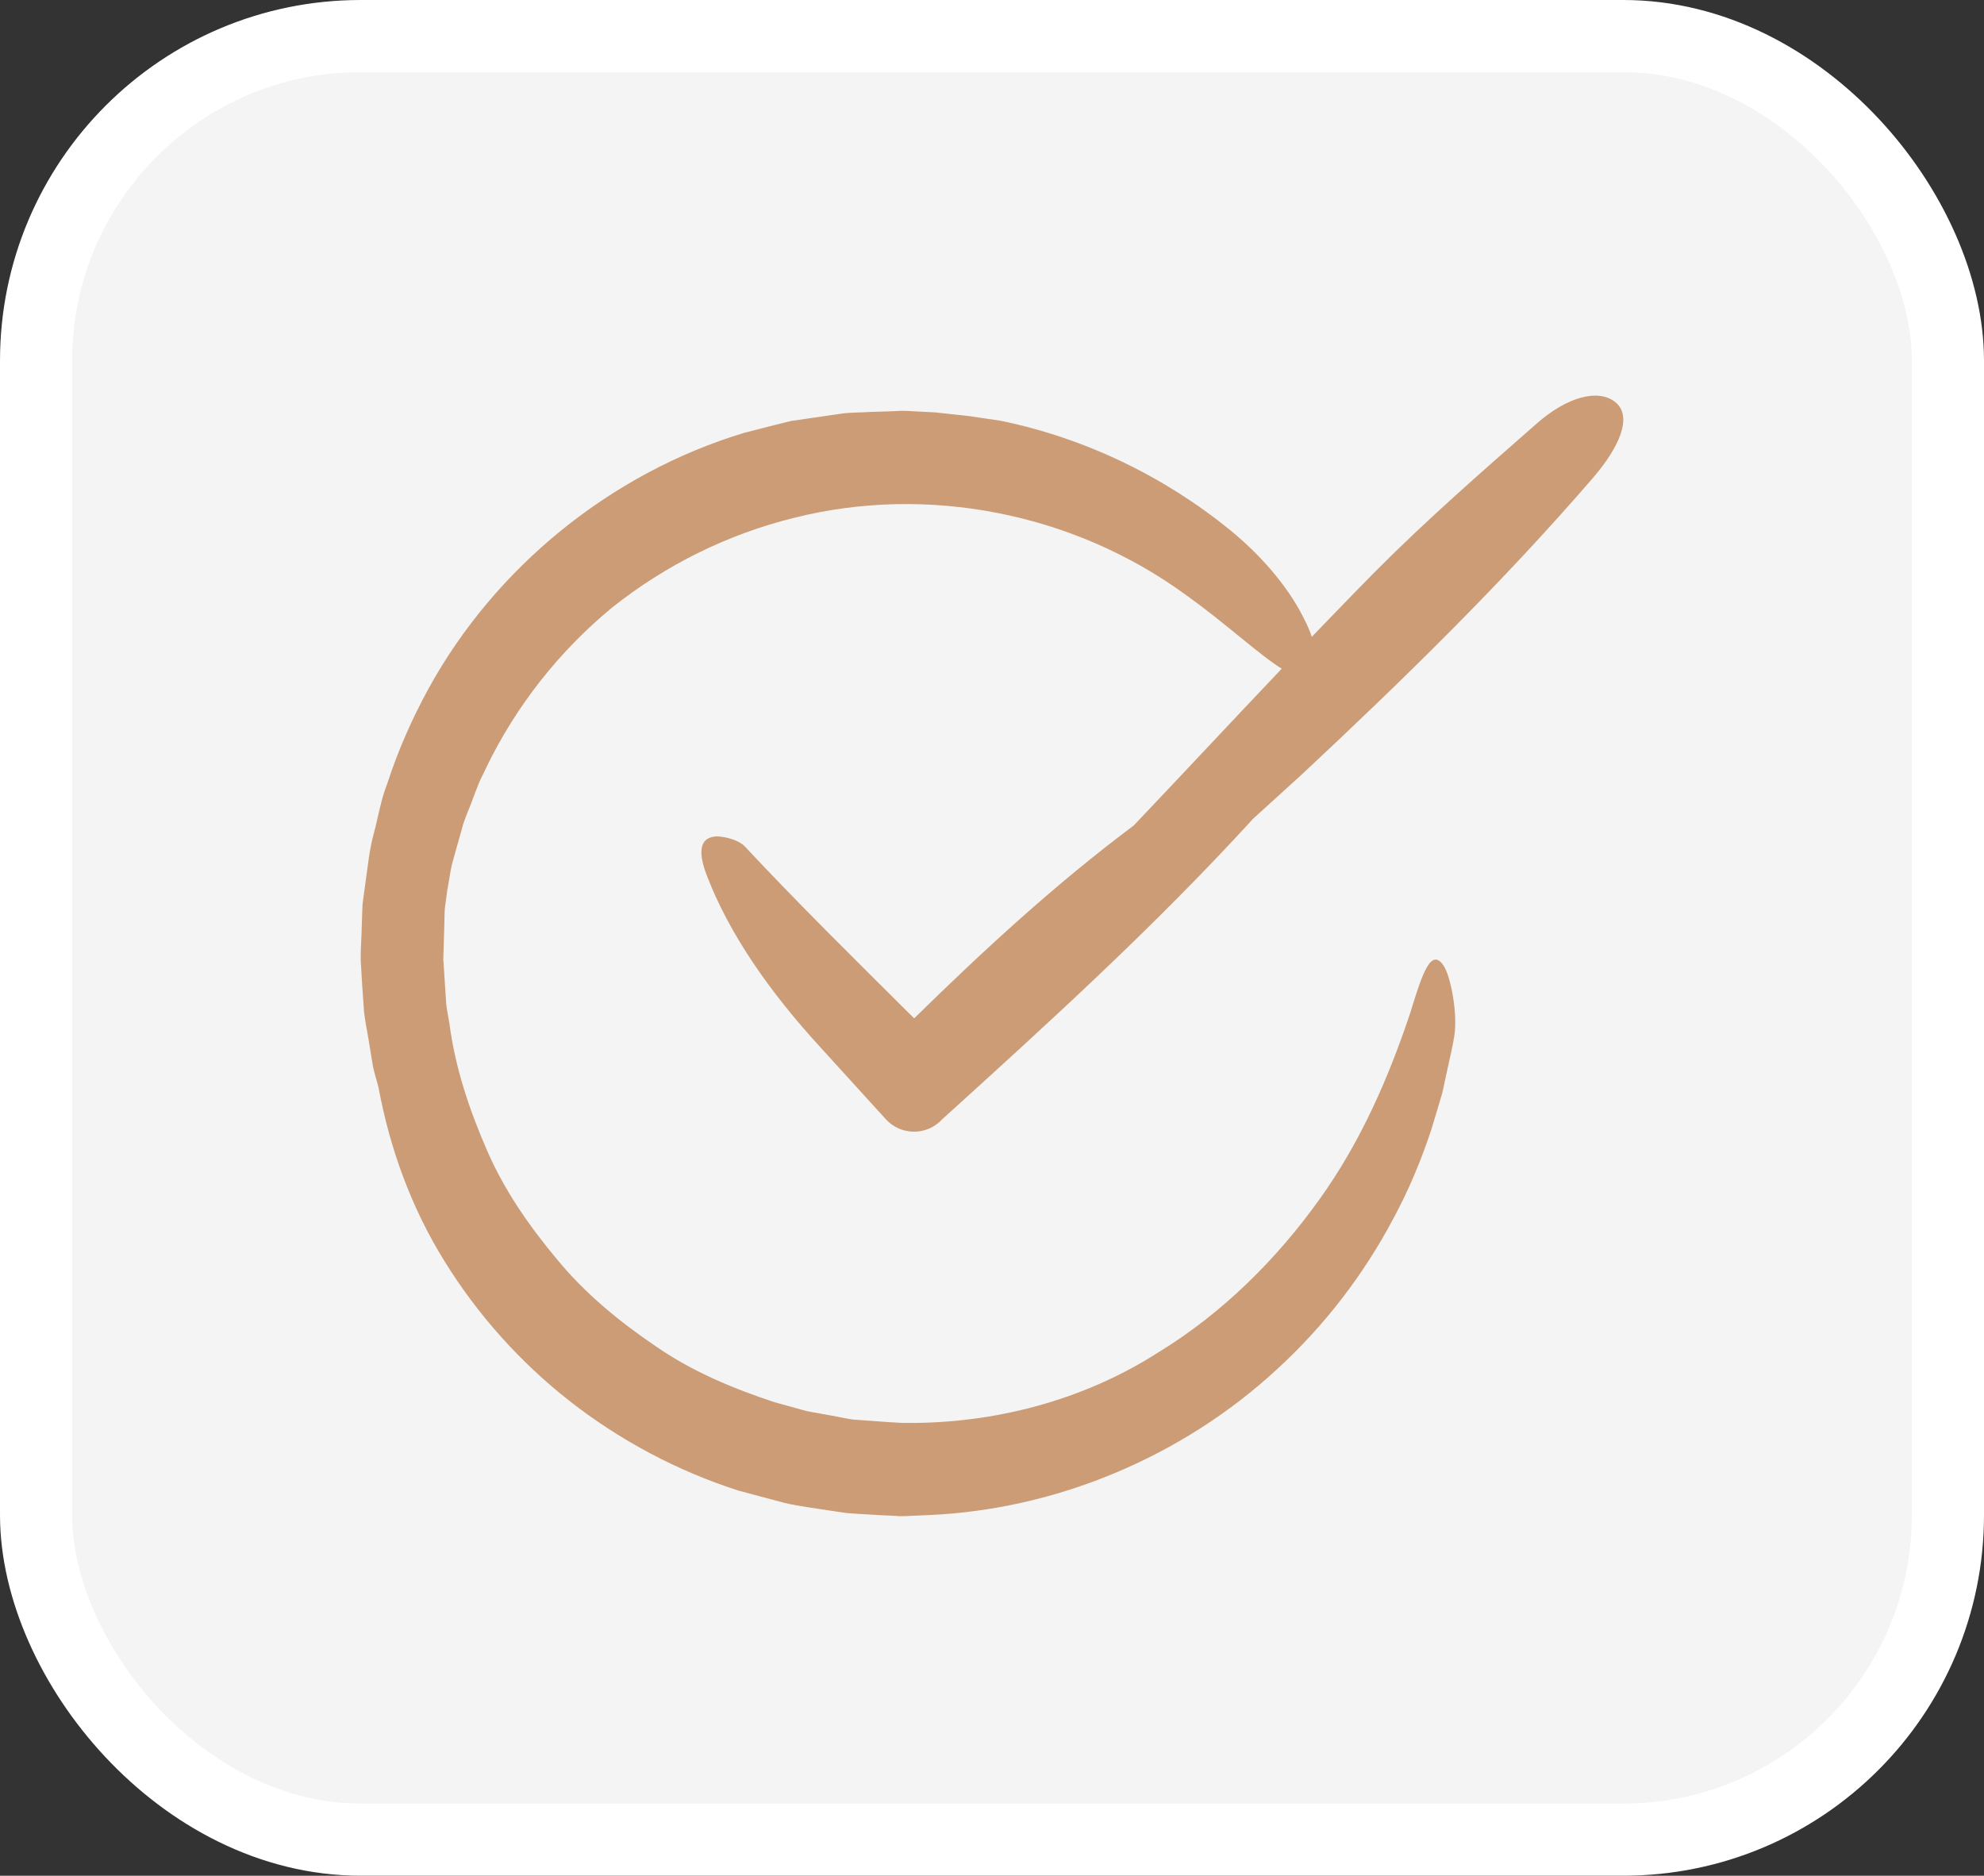<?xml version="1.0" encoding="UTF-8"?> <svg xmlns="http://www.w3.org/2000/svg" width="55" height="52" viewBox="0 0 55 52" fill="none"><rect x="0" y="0" width="55" height="52" fill="#333333" stroke="none"/><rect x="1" y="1" width="53" height="50" rx="9" fill="#F4F4F4" stroke="white" stroke-width="2"></rect><g clip-path="url(#clip0_962_1459)"><path d="M11.88 19.09C11.421 19.93 11.033 20.805 10.739 21.716C10.56 22.161 10.488 22.635 10.366 23.094C10.237 23.546 10.194 24.049 10.122 24.537L10.072 24.903L10.05 25.082L10.043 25.247L10.021 25.914L10.007 26.244L10 26.41V26.496V26.517V26.575V26.582V26.596V26.639L10.043 27.35L10.093 28.06C10.122 28.297 10.165 28.526 10.208 28.763L10.323 29.467C10.359 29.703 10.438 29.926 10.495 30.155C10.804 31.828 11.399 33.478 12.318 34.956C13.229 36.434 14.413 37.762 15.798 38.846C17.183 39.929 18.769 40.776 20.463 41.321L21.754 41.666C22.192 41.766 22.666 41.824 23.125 41.895L23.469 41.946L23.771 41.967L24.374 42.003L24.675 42.017L24.826 42.025L24.905 42.032H24.998H25.019H25.062L25.73 42.003C29.289 41.852 32.777 40.381 35.389 37.97C36.702 36.772 37.8 35.344 38.632 33.772C39.056 32.983 39.393 32.179 39.68 31.311L39.881 30.643L39.981 30.306C40.01 30.198 40.024 30.105 40.046 30.005L40.175 29.416L40.24 29.122L40.254 29.05L40.283 28.907L40.312 28.742C40.419 28.11 40.218 27.106 40.039 26.804C39.867 26.51 39.702 26.56 39.558 26.811C39.407 27.07 39.264 27.529 39.099 28.067C38.51 29.832 37.735 31.648 36.558 33.277C35.389 34.906 33.903 36.391 32.138 37.475C30.043 38.824 27.56 39.47 25.098 39.448H25.041H25.019L24.912 39.441L24.661 39.427L24.158 39.391L23.656 39.355C23.498 39.334 23.362 39.305 23.218 39.276C22.931 39.219 22.644 39.176 22.357 39.118L21.474 38.874C20.319 38.494 19.185 38.02 18.181 37.324C17.176 36.643 16.229 35.868 15.454 34.928C14.679 34.002 13.976 32.997 13.495 31.878C13.007 30.758 12.619 29.596 12.461 28.39L12.382 27.938C12.361 27.787 12.361 27.637 12.347 27.486L12.318 27.027L12.303 26.797L12.296 26.682L12.289 26.625V26.596V26.582V26.575L12.318 25.62C12.325 25.455 12.318 25.269 12.339 25.125L12.397 24.695C12.454 24.407 12.476 24.135 12.562 23.841L12.806 22.972C12.878 22.678 13.021 22.405 13.114 22.125L13.279 21.702C13.337 21.559 13.416 21.429 13.473 21.293C14.298 19.578 15.504 18.049 16.968 16.844C18.453 15.66 20.183 14.806 22.02 14.354C25.701 13.428 29.756 14.217 32.863 16.485C33.982 17.282 34.894 18.143 35.532 18.538C34.162 19.98 32.798 21.444 31.428 22.886C29.268 24.501 27.28 26.331 25.342 28.232C23.764 26.661 22.171 25.096 20.649 23.467C20.47 23.274 20.003 23.159 19.788 23.195C19.358 23.259 19.386 23.704 19.573 24.214C20.204 25.9 21.374 27.543 22.745 29.036L24.553 31.024C24.948 31.462 25.622 31.49 26.053 31.096L26.125 31.024C29.081 28.347 32.03 25.663 34.736 22.7L36.085 21.473C38.898 18.846 41.653 16.155 44.165 13.242C44.875 12.416 45.285 11.541 44.768 11.139C44.294 10.773 43.44 11.003 42.601 11.742C41.087 13.069 39.558 14.404 38.137 15.832C37.541 16.435 36.953 17.045 36.365 17.655C36.314 17.497 36.243 17.332 36.149 17.152C35.798 16.435 35.123 15.531 34.104 14.698C32.282 13.213 30.078 12.144 27.732 11.663L26.857 11.534L25.931 11.433L25.098 11.39H25.048H25.019H24.955L24.84 11.397L24.617 11.405L24.165 11.419C23.864 11.44 23.563 11.426 23.268 11.476L22.379 11.605L21.934 11.67L21.496 11.778L20.628 12C16.925 13.12 13.724 15.732 11.88 19.09Z" fill="#CB9C75"></path></g><defs><clipPath id="clip0_962_1459"><rect width="35" height="35" fill="white" transform="translate(10 9)"></rect></clipPath></defs></svg> 